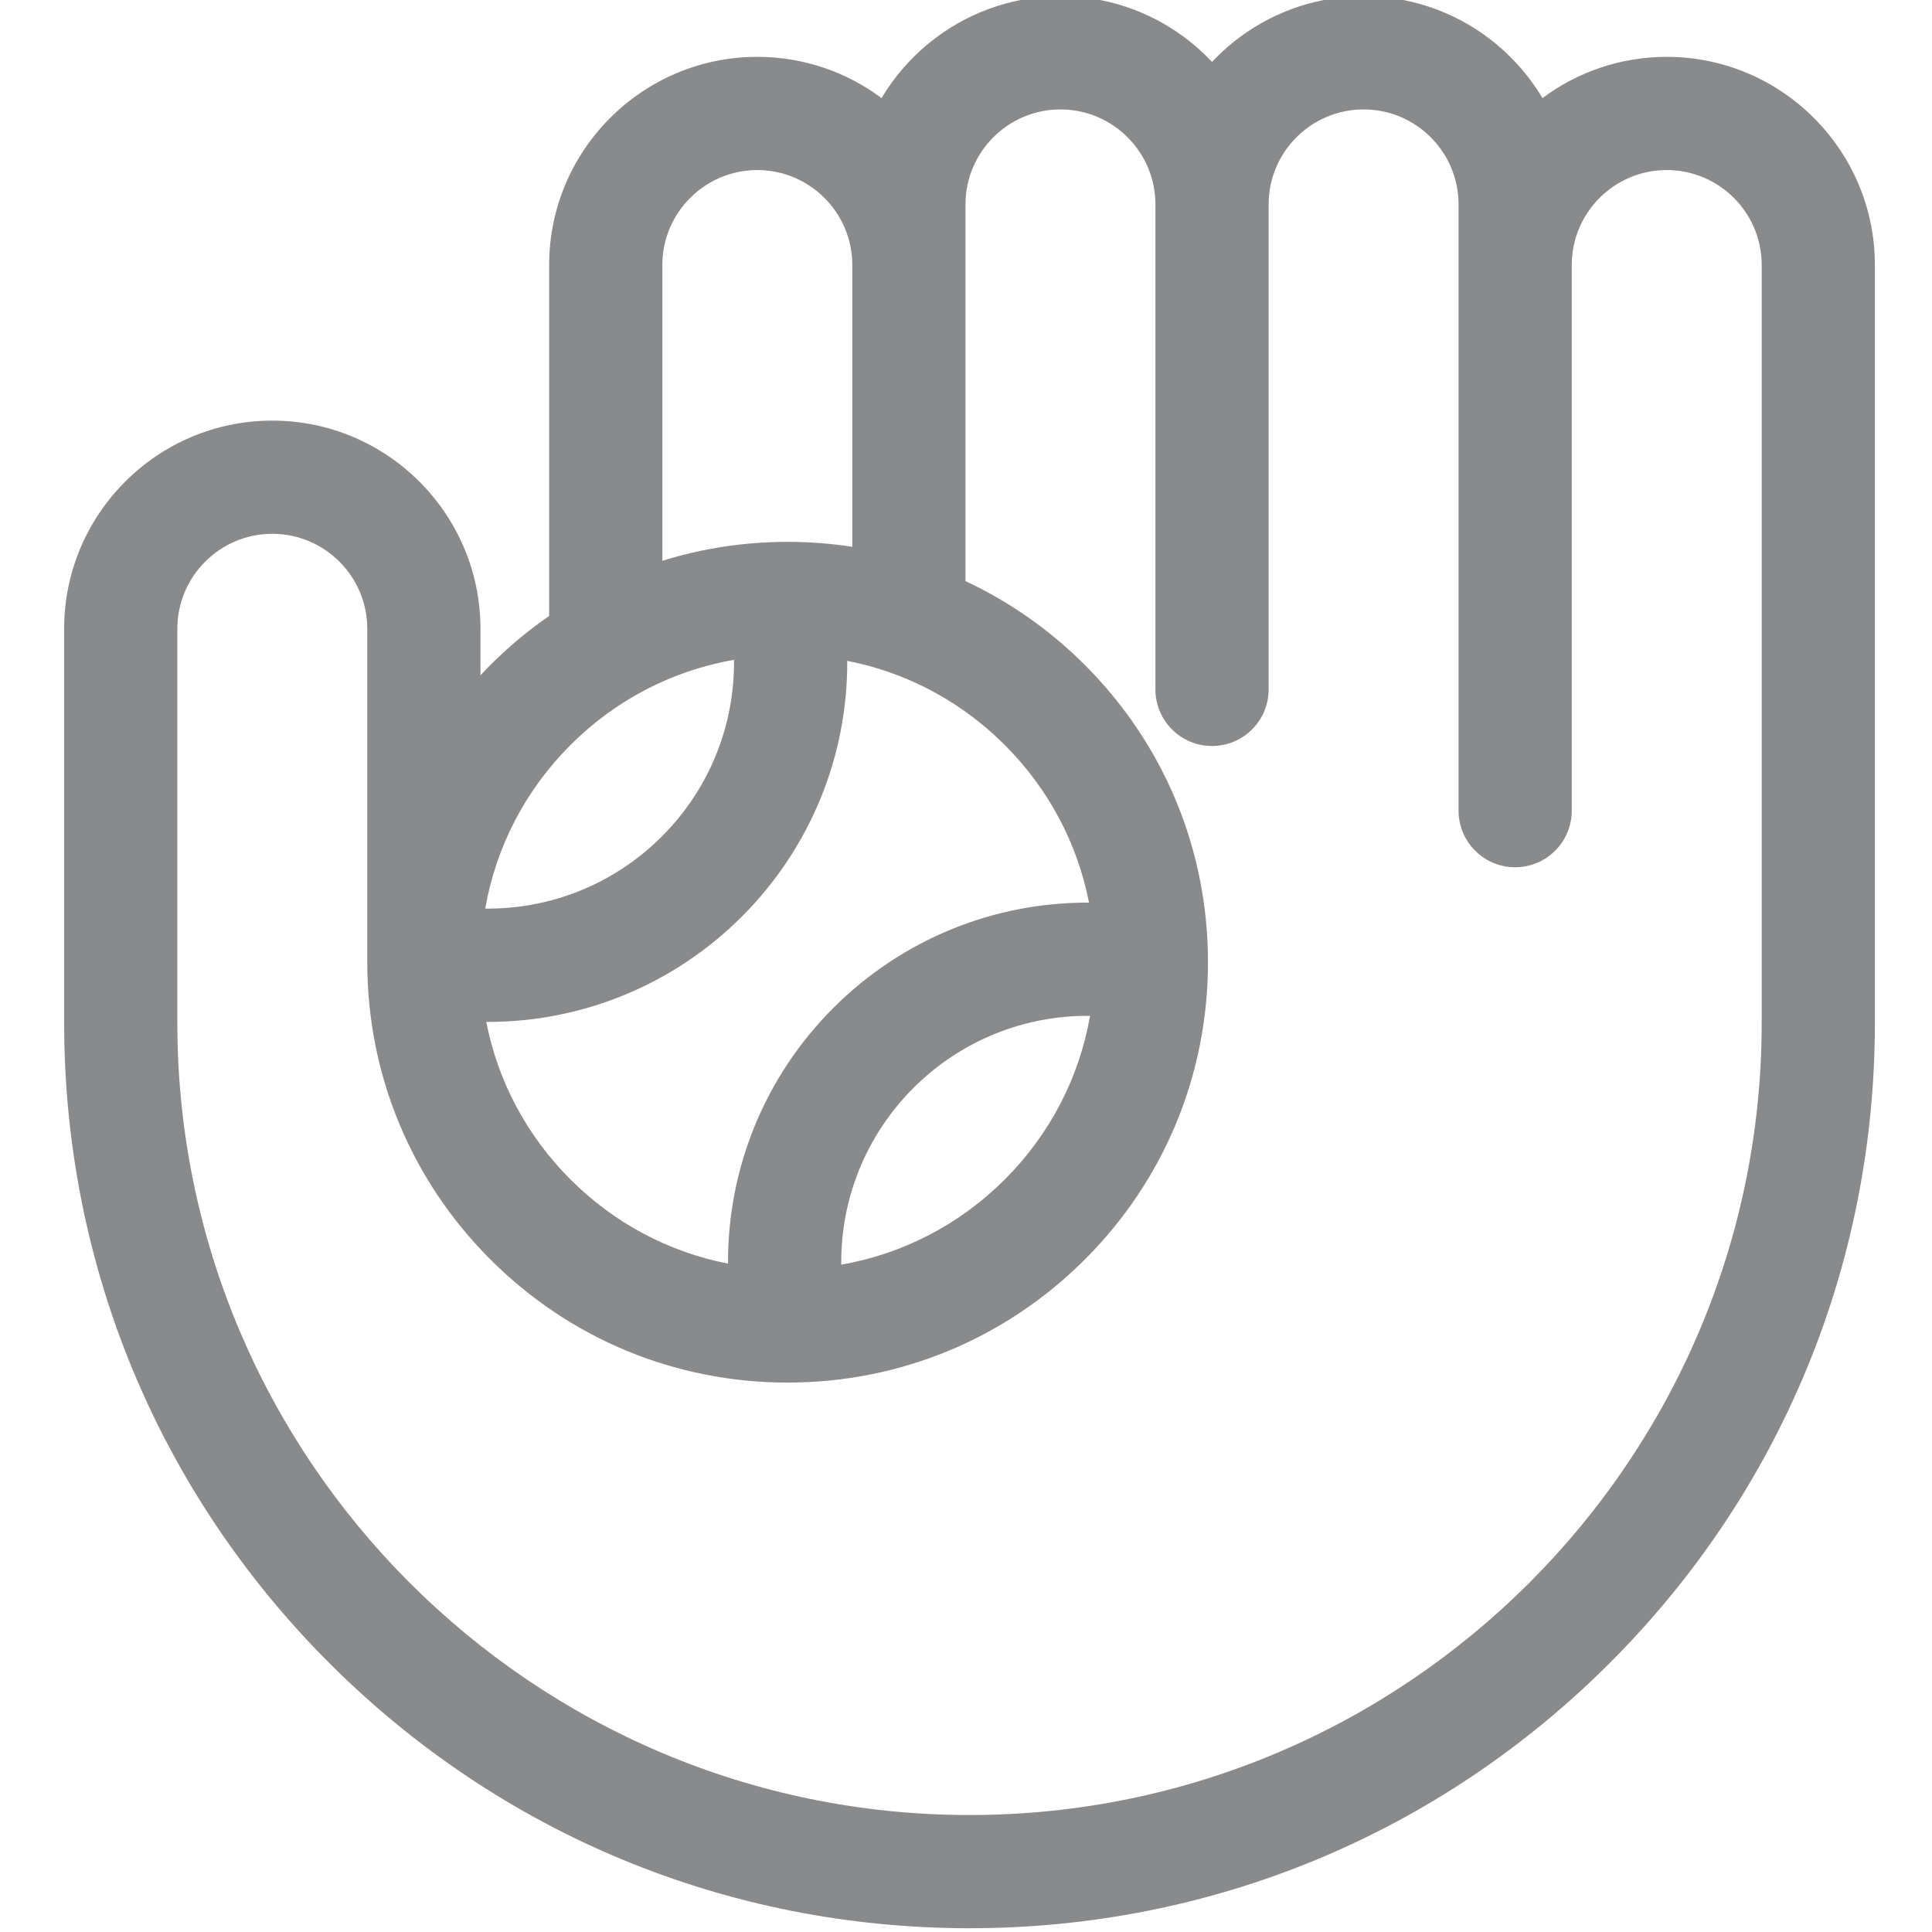 <?xml version="1.0" encoding="UTF-8"?> <svg xmlns="http://www.w3.org/2000/svg" height="512px" viewBox="-16 1 511 511.999" width="512px"> <path d="m425.199 16.066c-12.332 0-23.727 4.066-32.926 10.93-9.633-16.148-27.273-26.996-47.406-26.996-15.82 0-30.098 6.703-40.168 17.41-10.07-10.707-24.344-17.41-40.164-17.41-20.133 0-37.777 10.848-47.41 26.996-9.195-6.859-20.594-10.93-32.926-10.93-30.418 0-55.168 24.746-55.168 55.164v93.004c-5.512 3.816-10.727 8.152-15.57 12.996-.895.895-1.766 1.809-2.629 2.727v-12.324c0-30.418-24.746-55.168-55.168-55.168-30.418 0-55.164 24.75-55.164 55.168v104.434c0 64.09 24.957 124.344 70.273 169.66 45.316 45.316 105.57 70.273 169.66 70.273s124.34-24.957 169.66-70.273c45.316-45.32 70.273-105.57 70.273-169.66v-200.836c0-30.418-24.746-55.164-55.168-55.164zm-218.758 320.082c-.188-17.398 6.547-34.246 19.117-46.82 12.574-12.57 29.418-19.305 46.82-19.117-2.863 16.336-10.621 31.379-22.59 43.348s-27.016 19.727-43.348 22.59zm-2.094-68.035c-18.219 18.219-28.039 42.578-27.914 67.762-15.723-3.078-30.18-10.734-41.758-22.316-11.582-11.578-19.238-26.035-22.316-41.754.16 0 .32.008.48.008 25.008 0 49.172-9.824 67.273-27.926.008-.004.012-.008.016-.012 18.211-18.223 28.023-42.578 27.898-67.746 3.863.754 7.652 1.789 11.34 3.09.199.074.398.152.602.215 11.082 4.008 21.238 10.43 29.82 19.012 11.582 11.582 19.238 26.039 22.312 41.758-25.18-.125-49.539 9.695-67.754 27.91zm-45.316-196.883c0-13.875 11.289-25.164 25.168-25.164 13.879 0 25.168 11.289 25.168 25.164v74.676c-5.621-.859-11.344-1.309-17.137-1.309-11.426 0-22.59 1.719-33.199 5.016zm-24.355 127.211c11.969-11.969 27.012-19.727 43.344-22.59.191 17.395-6.543 34.238-19.109 46.812-.004.004-.004.004-.008.008-12.574 12.574-29.422 19.309-46.816 19.117 2.859-16.332 10.617-31.379 22.59-43.348zm315.691 73.625c0 115.758-94.176 209.934-209.934 209.934-115.758 0-209.934-94.176-209.934-209.934v-104.434c0-13.879 11.289-25.168 25.164-25.168 13.879 0 25.168 11.289 25.168 25.168v87.375c0 .055.008.105.008.16 0 .277-.008.555-.008.832 0 29.758 11.586 57.73 32.629 78.77 21.035 21.043 49.012 32.629 78.77 32.629 29.754 0 57.73-11.586 78.77-32.629 21.043-21.039 32.629-49.012 32.629-78.77s-11.586-57.73-32.629-78.77c-9.328-9.332-20.027-16.801-31.633-22.227v-99.836c0-13.879 11.289-25.168 25.164-25.168 13.879 0 25.168 11.289 25.168 25.168v128.531c0 8.285 6.715 15 15 15 8.285 0 15-6.715 15-15v-128.531c0-13.879 11.289-25.168 25.168-25.168 13.875 0 25.164 11.289 25.164 25.168v160.664c0 8.285 6.719 15 15 15 8.285 0 15-6.715 15-15v-144.602c0-13.875 11.289-25.164 25.168-25.164 13.879 0 25.168 11.289 25.168 25.164zm0 0" fill="#898a8c"></path> </svg> 